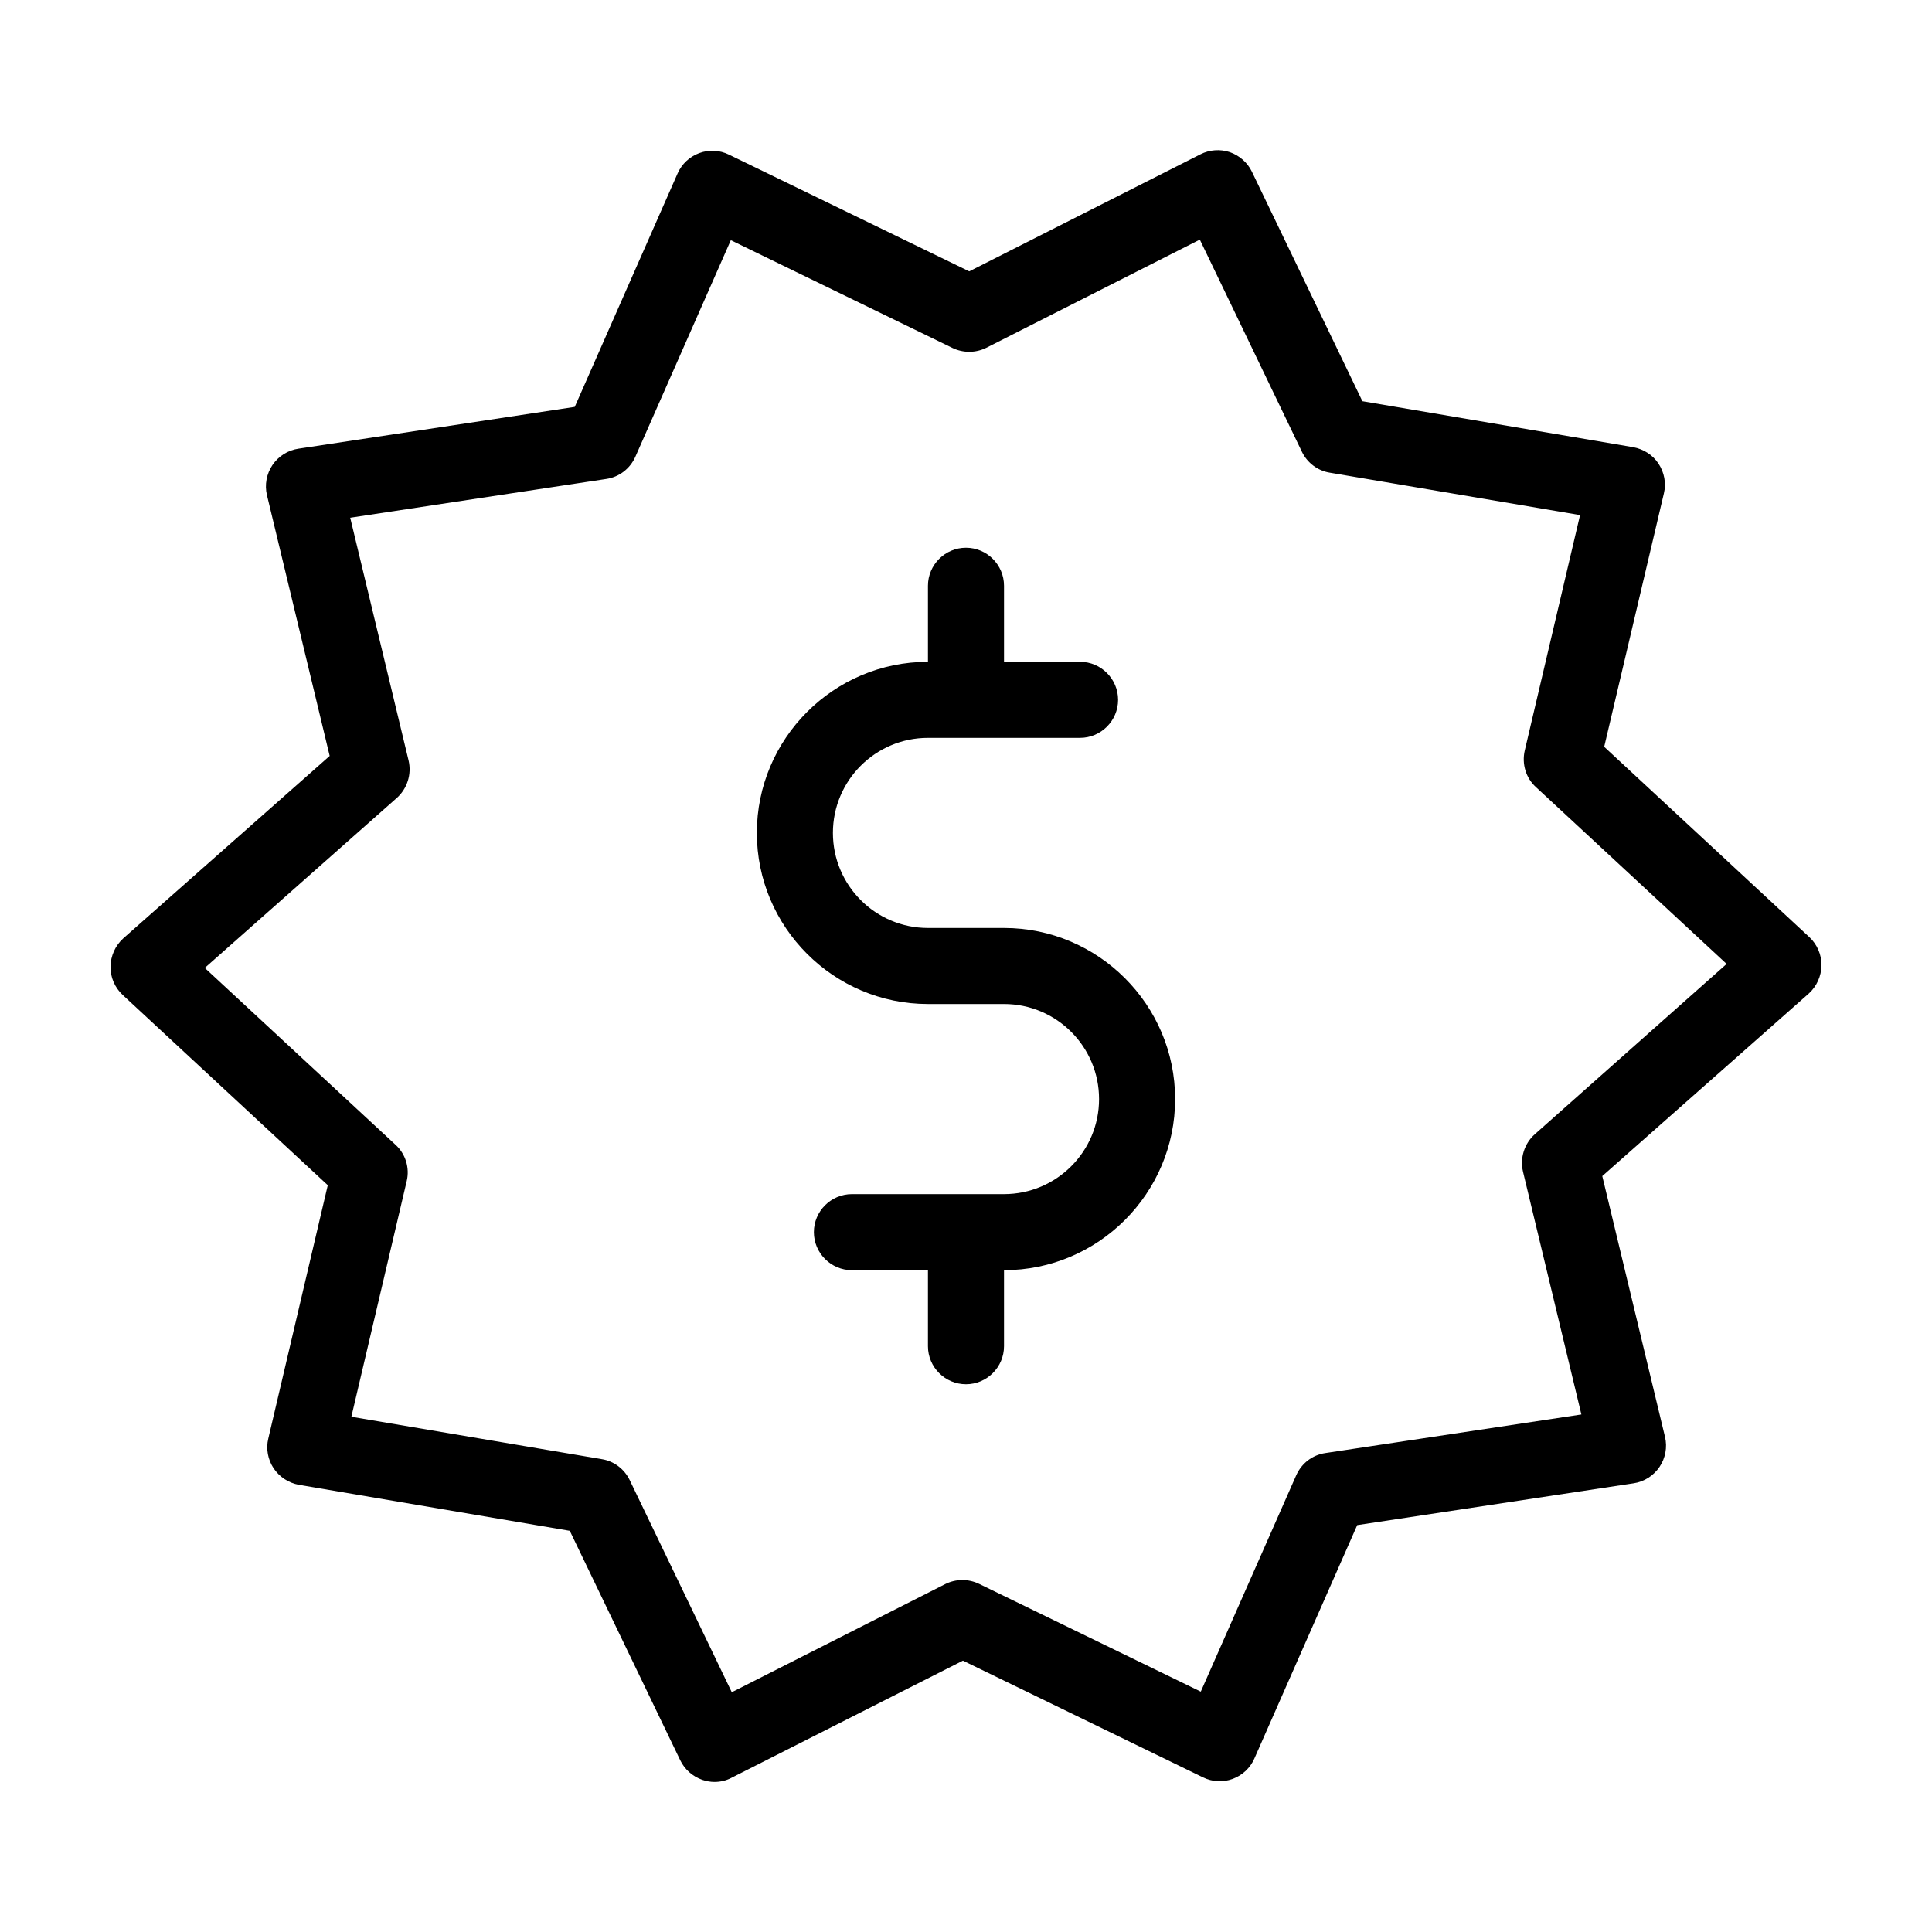 <?xml version="1.0" encoding="UTF-8"?>
<!-- Uploaded to: SVG Repo, www.svgrepo.com, Generator: SVG Repo Mixer Tools -->
<svg fill="#000000" width="800px" height="800px" version="1.1" viewBox="144 144 512 512" xmlns="http://www.w3.org/2000/svg">
 <path d="m626.71 399.85c0.051-2.82-1.16-5.594-3.223-7.508l-54.359-50.43 15.82-67.156c0.656-2.719 0.102-5.543-1.41-7.859-1.512-2.316-3.981-3.879-6.699-4.383l-71.793-12.191-29.277-60.812c-1.16-2.418-3.273-4.281-5.844-5.188-2.519-0.855-5.391-0.656-7.758 0.555l-61.312 31.035-63.684-30.938c-2.469-1.211-5.289-1.359-7.859-0.402-2.57 0.957-4.637 2.871-5.742 5.391l-27.258 61.867-73.254 11.082c-2.769 0.402-5.289 2.016-6.852 4.332-1.562 2.316-2.117 5.238-1.461 7.961l16.625 69.121-54.715 48.367c-2.113 1.918-3.32 4.637-3.371 7.457-0.051 2.82 1.16 5.594 3.223 7.508l54.359 50.43-15.766 67.16c-0.656 2.719-0.102 5.543 1.41 7.859 1.562 2.316 3.981 3.879 6.699 4.383l71.793 12.191 29.27 60.809c1.16 2.418 3.273 4.281 5.844 5.188 1.059 0.352 2.168 0.555 3.223 0.555 1.562 0 3.125-0.352 4.535-1.109l61.312-31.035 63.633 30.934c2.469 1.211 5.289 1.359 7.859 0.402 2.57-0.957 4.637-2.871 5.742-5.391l27.258-61.867 73.254-11.082c2.769-0.402 5.289-2.016 6.852-4.332s2.117-5.238 1.461-7.961l-16.625-69.121 54.715-48.367c2.117-1.91 3.328-4.633 3.375-7.453zm-75.973 44.738c-2.769 2.469-3.981 6.297-3.125 9.926l15.469 64.336-67.863 10.227c-3.426 0.504-6.297 2.719-7.707 5.894l-25.293 57.332-58.742-28.562c-2.82-1.359-6.144-1.359-8.969 0.051l-56.578 28.668-27.055-56.227c-1.41-2.922-4.18-5.039-7.406-5.543l-66.352-11.234 14.66-62.422c0.855-3.527-0.301-7.254-2.973-9.672l-50.531-46.855 50.883-45.039c2.769-2.469 3.981-6.297 3.125-9.926l-15.469-64.336 67.863-10.277c3.426-0.504 6.297-2.719 7.707-5.894l25.293-57.383 58.746 28.566c2.82 1.359 6.144 1.359 8.969-0.051l56.578-28.668 27.055 56.227c1.41 2.922 4.18 5.039 7.406 5.543l66.301 11.234-14.66 62.422c-0.805 3.527 0.301 7.254 2.973 9.672l50.531 46.855zm-95.32-9.32c0 24.988-20.355 45.344-45.344 45.344v20.152c0 5.543-4.535 10.078-10.078 10.078-5.543 0-10.078-4.535-10.078-10.078v-20.152h-20.152c-5.543 0-10.078-4.535-10.078-10.078s4.535-10.078 10.078-10.078h40.305c13.906 0 25.191-11.285 25.191-25.191s-11.285-25.191-25.191-25.191h-20.152c-24.988 0-45.344-20.355-45.344-45.344 0-24.988 20.355-45.344 45.344-45.344v-20.152c0-5.543 4.535-10.078 10.078-10.078 5.543 0 10.078 4.535 10.078 10.078v20.152h20.152c5.543 0 10.078 4.535 10.078 10.078 0 5.543-4.535 10.078-10.078 10.078h-40.305c-13.906 0-25.191 11.285-25.191 25.191s11.285 25.191 25.191 25.191h20.152c24.988 0 45.344 20.355 45.344 45.344z"/>
</svg>